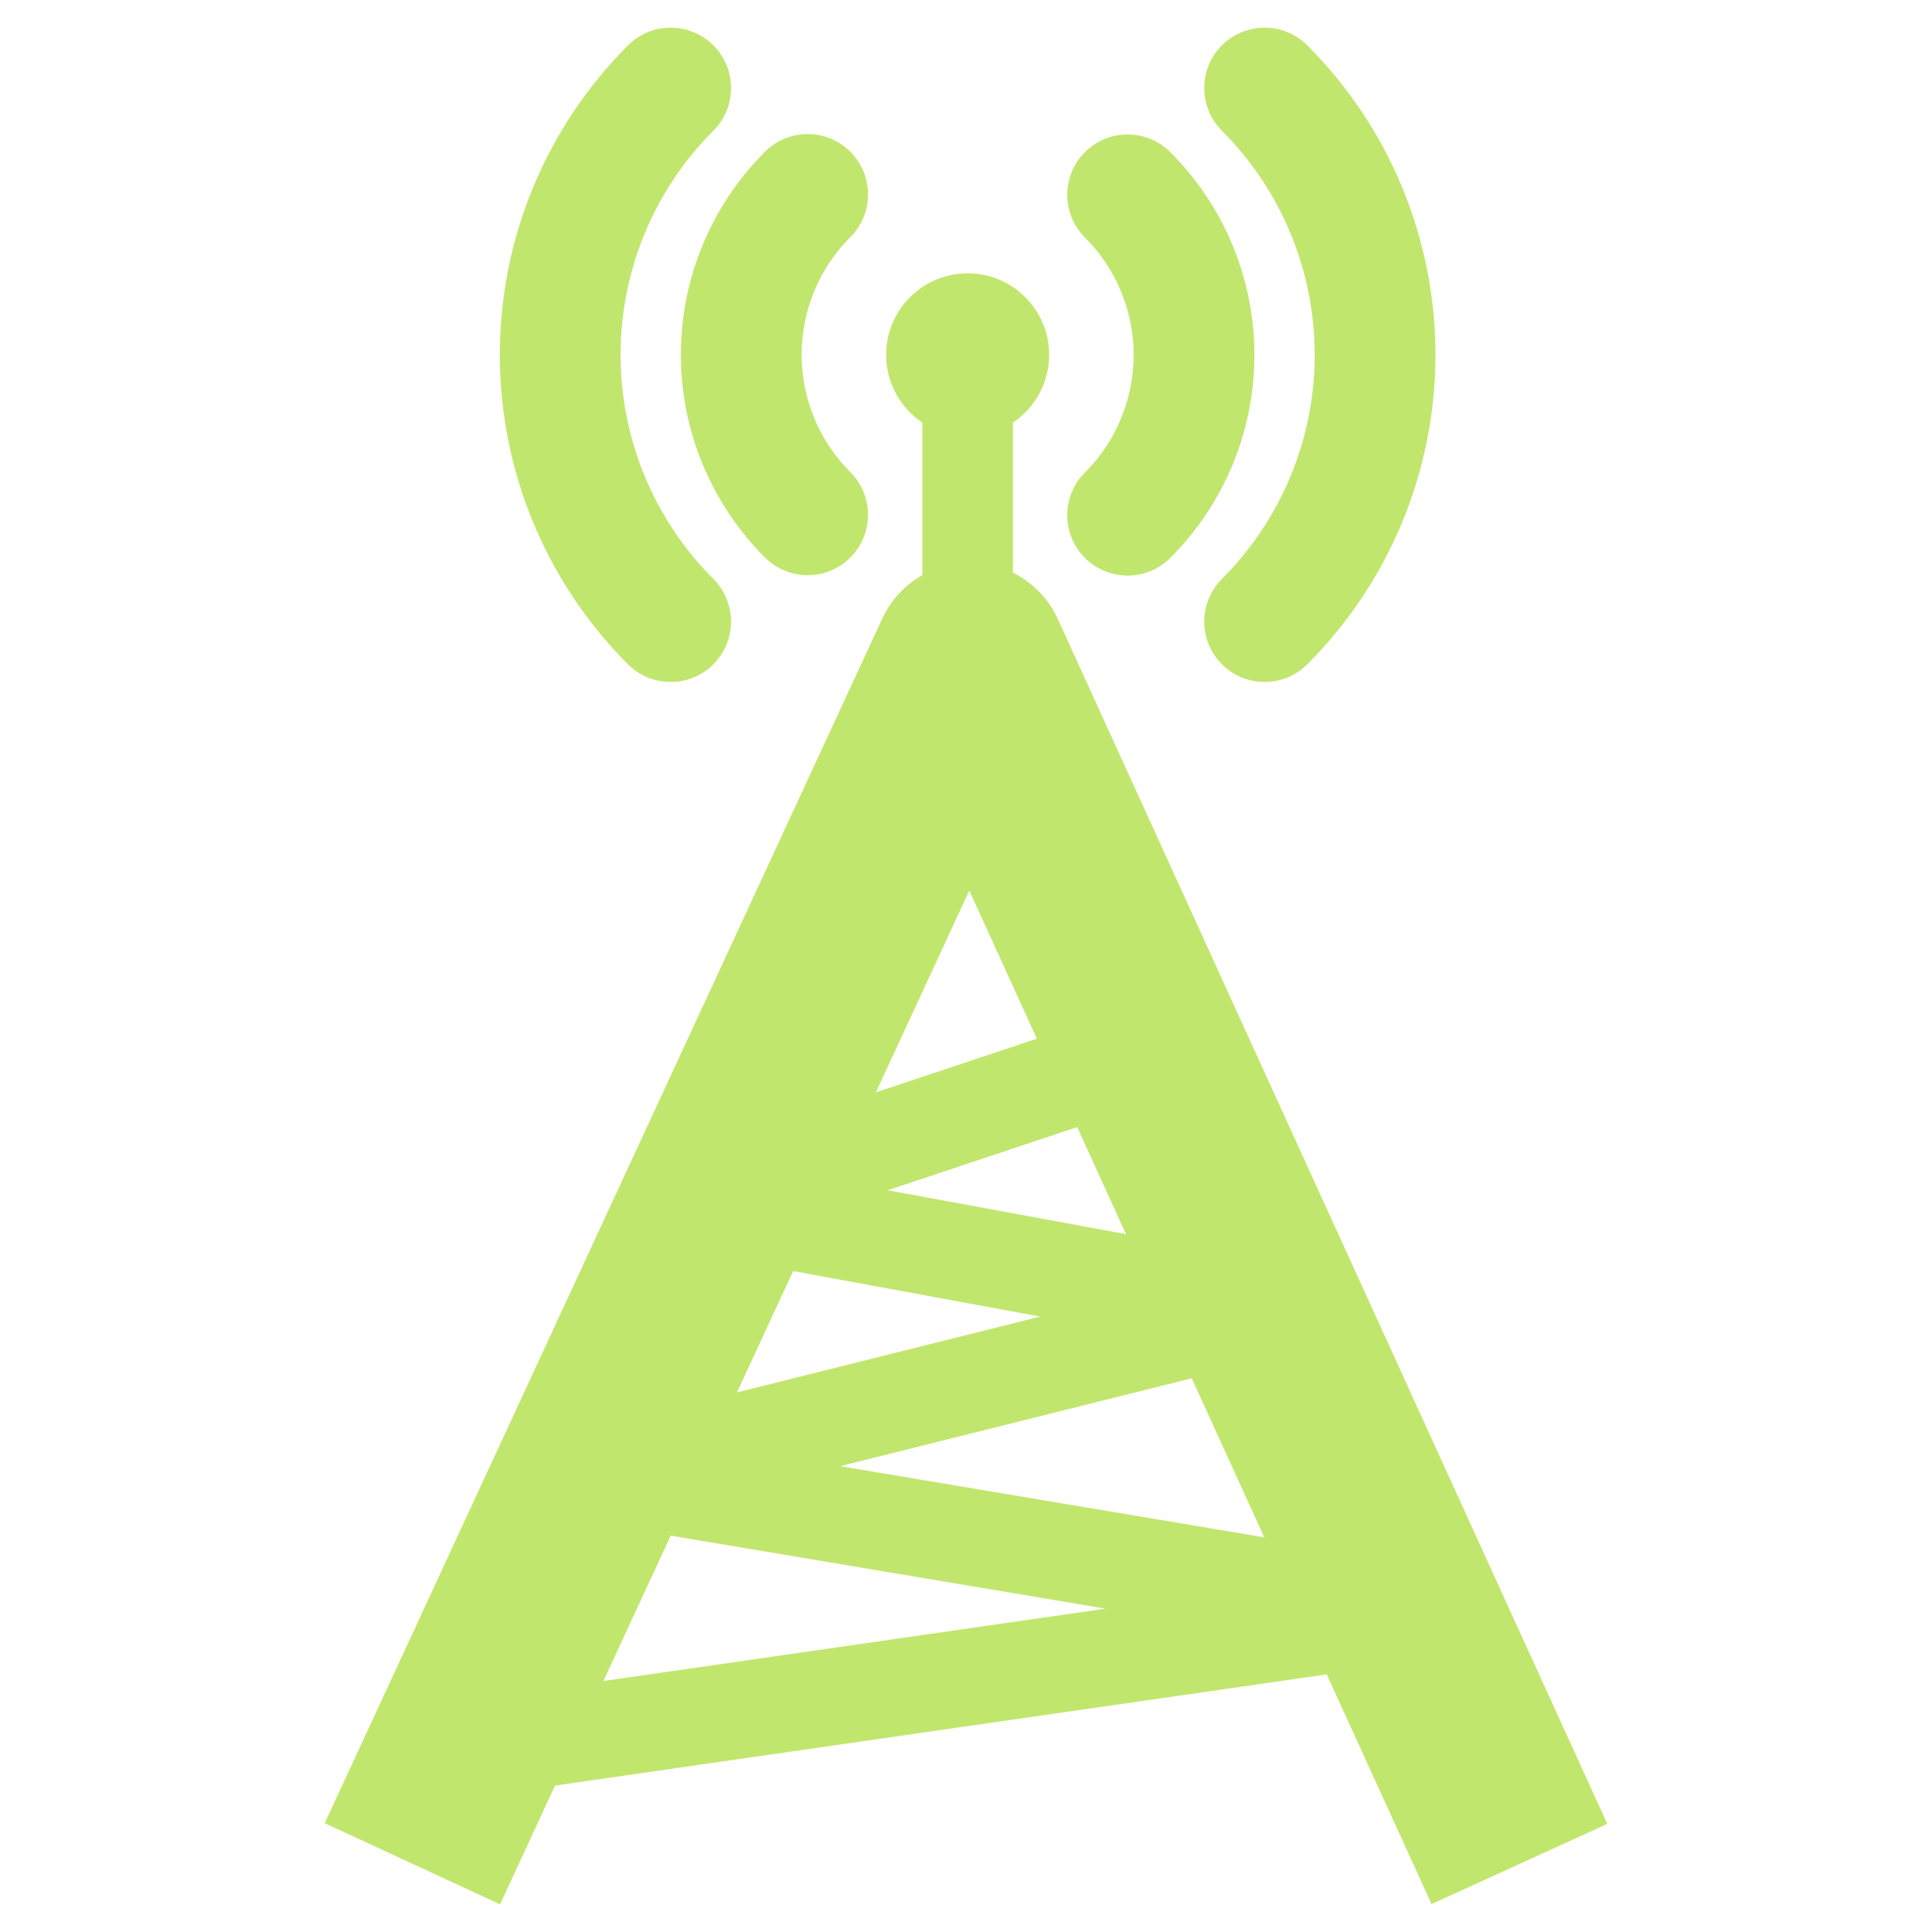<svg width="128" height="128" viewBox="0 0 128 128" fill="none" xmlns="http://www.w3.org/2000/svg">
<path d="M47.261 3.004C48.824 4.566 48.824 7.099 47.262 8.661C43.325 12.599 41.114 17.94 41.114 23.508C41.114 29.076 43.325 34.417 47.262 38.355C48.824 39.917 48.824 42.45 47.261 44.012C45.699 45.574 43.166 45.573 41.605 44.011C36.168 38.573 33.114 31.198 33.114 23.508C33.114 15.818 36.168 8.443 41.605 3.005C43.166 1.443 45.699 1.442 47.261 3.004Z" fill="#c1e66d"/>
<path d="M80.955 3.004C82.518 1.442 85.05 1.443 86.612 3.005C92.049 8.443 95.103 15.818 95.103 23.508C95.103 31.198 92.049 38.573 86.612 44.011C85.05 45.573 82.518 45.574 80.955 44.012C79.393 42.45 79.393 39.917 80.955 38.355C84.891 34.417 87.103 29.076 87.103 23.508C87.103 17.94 84.891 12.599 80.955 8.661C79.393 7.099 79.393 4.566 80.955 3.004Z" fill="#c1e66d"/>
<path d="M56.338 10.056C57.9 11.619 57.898 14.152 56.335 15.713C55.312 16.735 54.501 17.948 53.948 19.283C53.394 20.619 53.109 22.05 53.109 23.495C53.109 24.941 53.394 26.372 53.948 27.708C54.501 29.043 55.312 30.256 56.335 31.278C57.898 32.839 57.9 35.372 56.338 36.935C54.777 38.498 52.245 38.499 50.682 36.938C48.915 35.173 47.514 33.078 46.557 30.771C45.601 28.465 45.109 25.992 45.109 23.495C45.109 20.999 45.601 18.526 46.557 16.22C47.514 13.913 48.915 11.818 50.682 10.053C52.245 8.492 54.777 8.493 56.338 10.056Z" fill="#c1e66d"/>
<path d="M71.878 10.081C73.44 8.518 75.972 8.517 77.535 10.078C79.302 11.843 80.703 13.938 81.659 16.245C82.616 18.551 83.108 21.024 83.108 23.52C83.108 26.017 82.616 28.49 81.659 30.796C80.703 33.103 79.302 35.198 77.535 36.963C75.972 38.524 73.44 38.523 71.878 36.96C70.317 35.397 70.319 32.864 71.882 31.303C72.904 30.281 73.716 29.068 74.269 27.733C74.823 26.398 75.108 24.966 75.108 23.52C75.108 22.075 74.823 20.643 74.269 19.308C73.716 17.973 72.904 16.76 71.882 15.738C70.319 14.177 70.317 11.644 71.878 10.081Z" fill="#c1e66d"/>
<path fill-rule="evenodd" clip-rule="evenodd" d="M61.108 38.101V27.999C59.661 27.03 58.709 25.381 58.709 23.508C58.709 20.526 61.126 18.108 64.109 18.108C67.091 18.108 69.508 20.526 69.508 23.508C69.508 25.381 68.556 27.03 67.108 27.999V37.939C68.399 38.581 69.462 39.652 70.084 41.015L106.488 120.838L94.842 126.15L87.901 110.932L36.771 118.299L33.129 126.167L21.513 120.791L58.453 40.983C59.027 39.743 59.966 38.748 61.108 38.101ZM83.761 101.853L78.955 91.314L55.666 97.136L83.761 101.853ZM74.6 81.765L71.365 74.673L58.814 78.857L74.6 81.765ZM68.695 68.817L64.218 59L58.029 72.372L68.695 68.817ZM52.549 84.21L48.828 92.249L68.919 87.226L52.549 84.21ZM44.435 101.74L39.978 111.371L73.246 106.577L44.435 101.74Z" fill="#c1e66d"/>
</svg>
